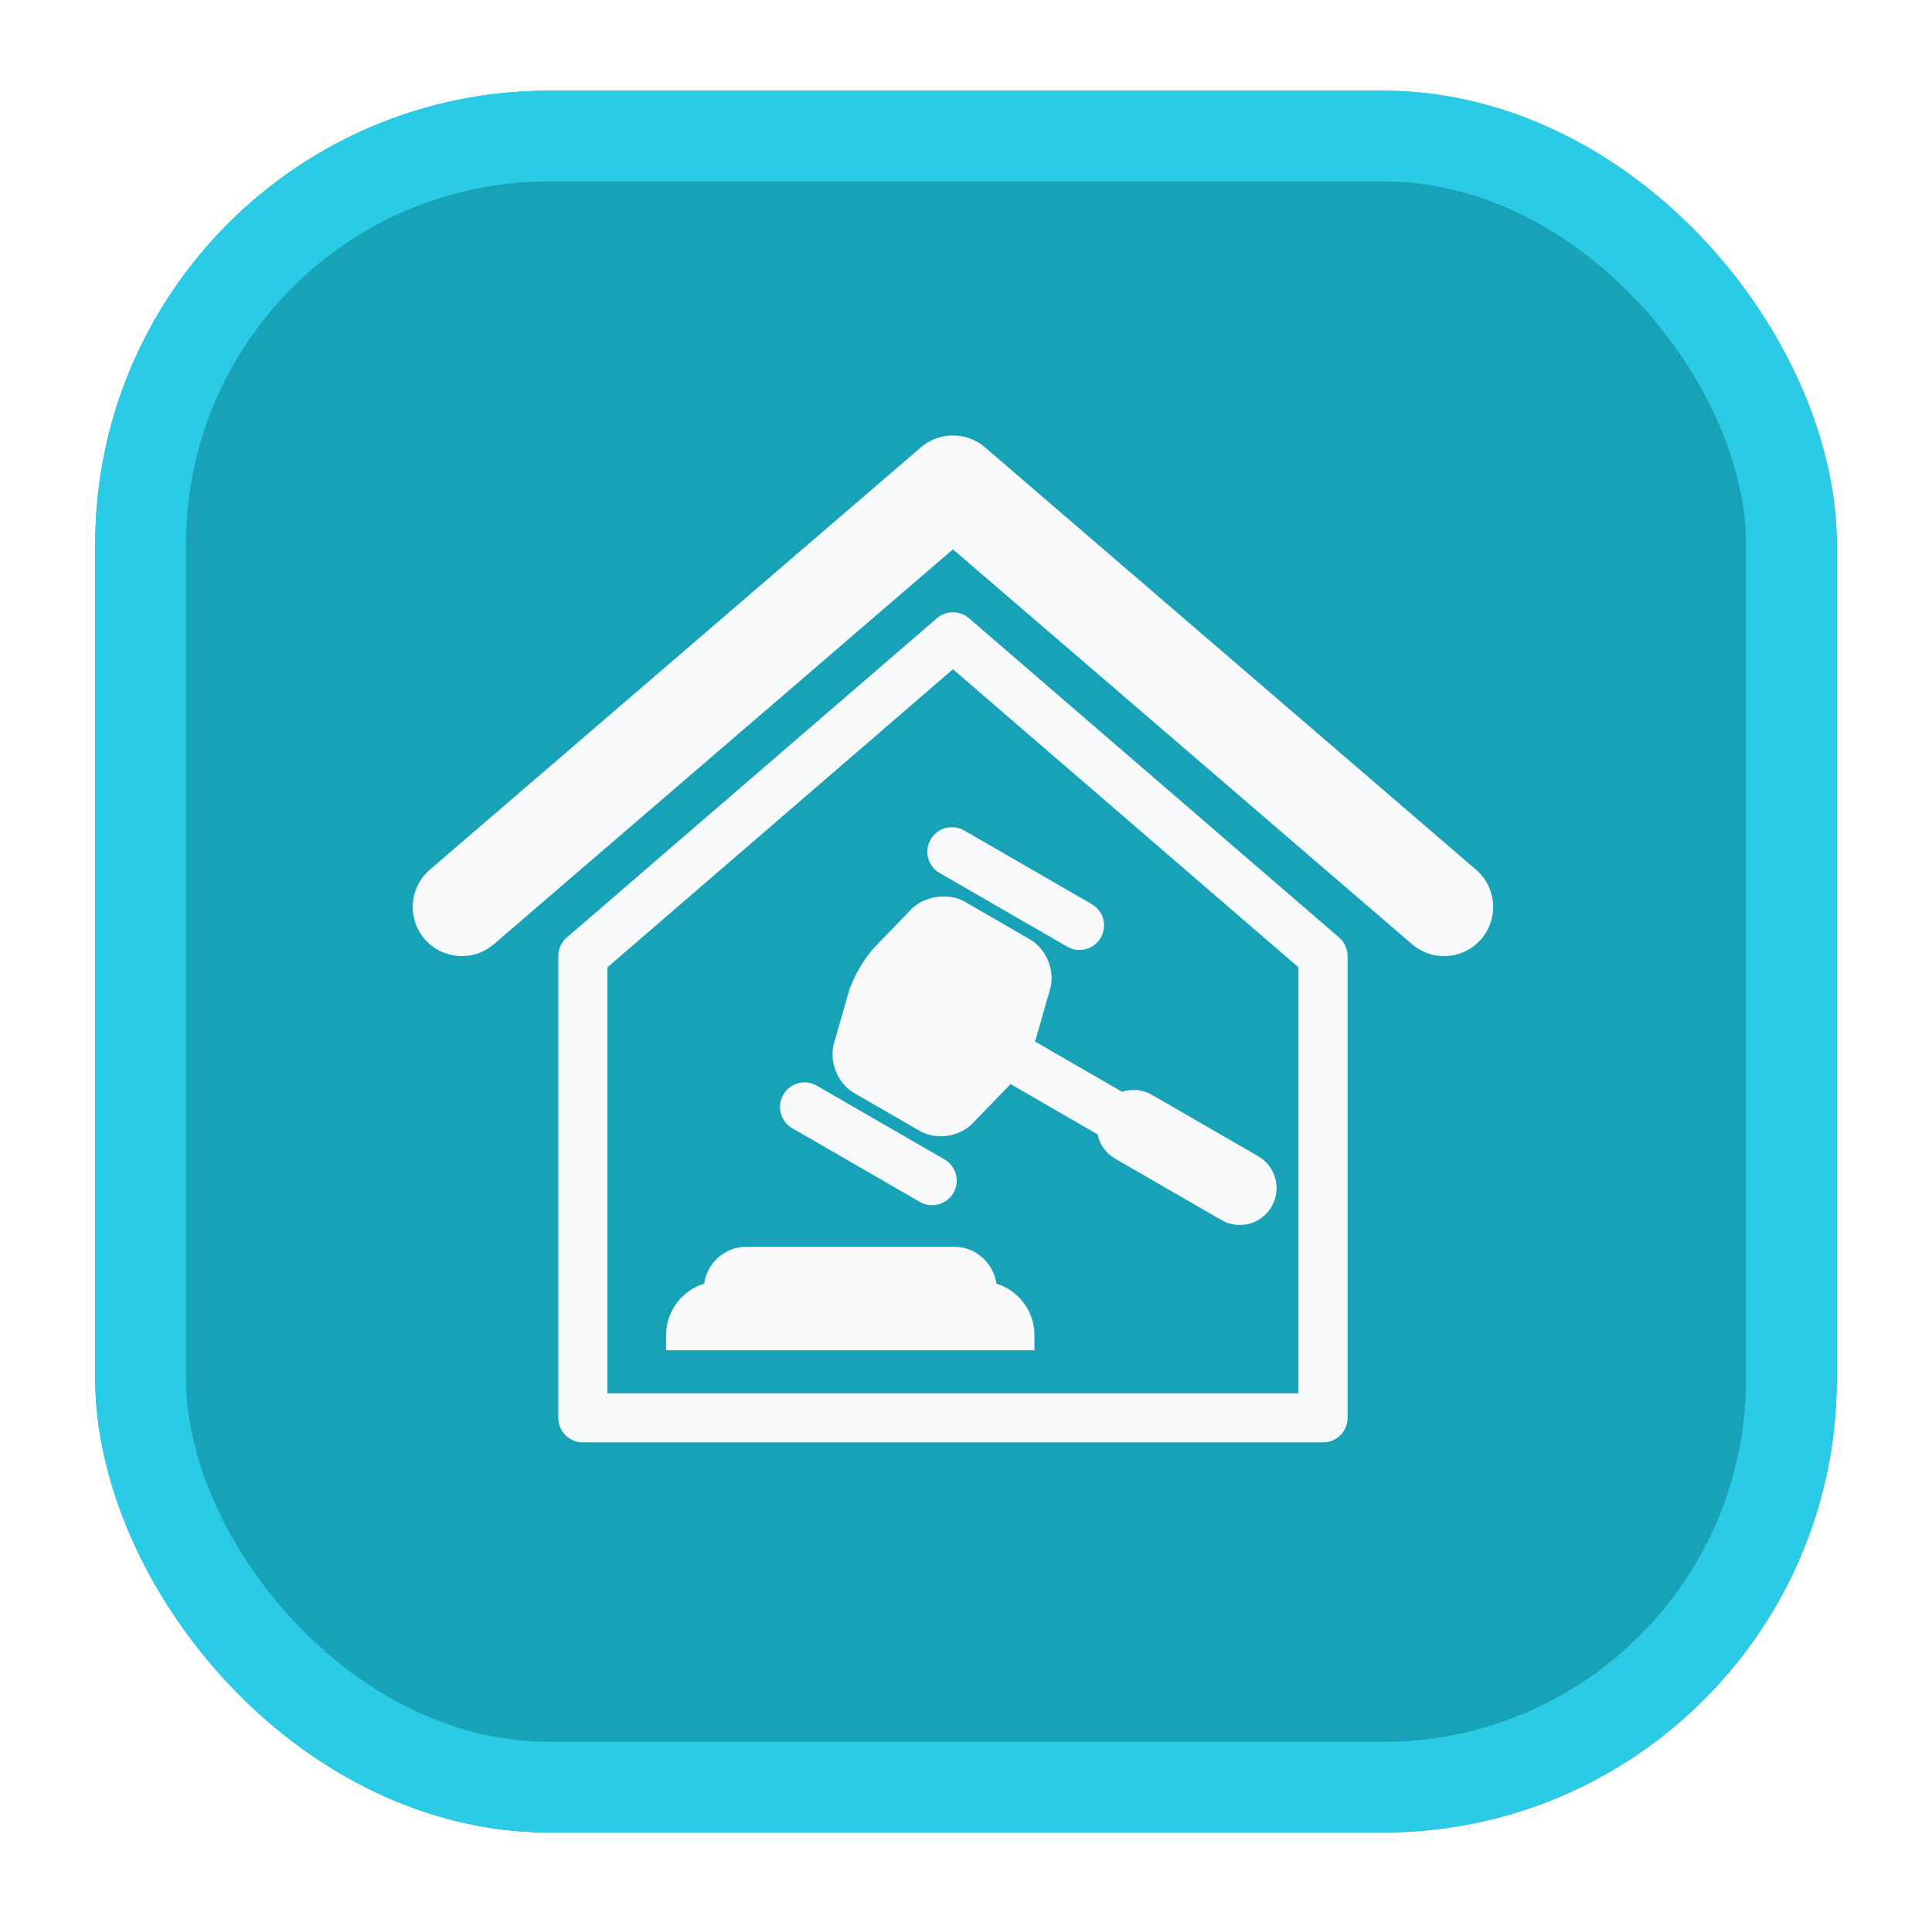 <svg
  width="213"
  height="212"
  viewBox="0 0 213 212"
  fill="none"
  xmlns="http://www.w3.org/2000/svg"
>
  <g filter="url(#filter0_d)">
    <rect x="9.5" y="8" width="192" height="192" rx="50" fill="#17A2B8" />
    <rect
      x="14.5"
      y="13"
      width="182"
      height="182"
      rx="45"
      stroke="#2BCBE5"
      stroke-width="10"
    />
  </g>
  <path
    d="M109.85 141.493C109.514 139.201 107.555 137.427 105.161 137.427H82.319C79.93 137.427 77.971 139.197 77.632 141.493C75.212 142.253 73.436 144.492 73.436 147.167V148.843H114.046V147.167C114.046 144.492 112.275 142.256 109.85 141.493Z"
    fill="#F8F9FA"
  />
  <path
    d="M114.1 114.805C114.126 114.73 114.17 114.645 114.188 114.572L115.767 109.045C116.351 107.016 115.374 104.601 113.544 103.547L106.358 99.393C104.587 98.369 101.886 98.757 100.48 100.217L96.486 104.351C95.296 105.579 93.999 107.825 93.531 109.467L91.951 114.994C91.37 117.023 92.342 119.438 94.174 120.492L101.361 124.642C102.046 125.04 102.858 125.249 103.711 125.249C105.058 125.249 106.379 124.717 107.234 123.82L111.236 119.689C111.288 119.631 111.342 119.554 111.396 119.495L121.002 125.042C121.235 126.128 121.889 127.12 122.928 127.717L134.652 134.485C135.293 134.855 135.991 135.031 136.681 135.031C138.082 135.031 139.45 134.304 140.199 132.999C141.319 131.057 140.657 128.573 138.715 127.453L126.989 120.683C125.953 120.086 124.766 120.009 123.711 120.352L114.1 114.805Z"
    fill="#F8F9FA"
  />
  <path
    d="M102.601 92.537C101.854 93.832 102.299 95.487 103.594 96.234L117.662 104.358C118.086 104.604 118.551 104.72 119.012 104.72C119.947 104.72 120.858 104.234 121.359 103.366C122.106 102.068 121.661 100.416 120.366 99.666L106.298 91.544C105.006 90.799 103.351 91.239 102.601 92.537Z"
    fill="#F8F9FA"
  />
  <path
    d="M87.35 124.37L101.415 132.492C101.844 132.738 102.309 132.854 102.77 132.854C103.705 132.854 104.612 132.368 105.116 131.5C105.864 130.204 105.419 128.553 104.124 127.803L90.056 119.681C88.763 118.931 87.104 119.375 86.357 120.671C85.61 121.966 86.051 123.623 87.35 124.37Z"
    fill="#F8F9FA"
  />
  <path
    d="M106.828 68.149C105.814 67.273 104.305 67.273 103.292 68.149L62.488 103.342C61.894 103.857 61.55 104.604 61.55 105.395V156.293C61.55 157.79 62.762 159 64.259 159H145.86C147.357 159 148.569 157.79 148.569 156.293V105.395C148.569 104.604 148.225 103.857 147.631 103.342L106.828 68.149ZM143.154 153.584H66.966V106.633L105.06 73.774L143.154 106.633V153.584Z"
    fill="#F8F9FA"
  />
  <path
    d="M162.736 95.874L108.591 49.309C106.559 47.564 103.561 47.564 101.529 49.309L47.384 95.874C45.117 97.823 44.861 101.241 46.807 103.508C48.759 105.773 52.181 106.031 54.444 104.085L105.06 60.556L155.676 104.085C156.698 104.961 157.954 105.395 159.203 105.395C160.725 105.395 162.241 104.754 163.313 103.508C165.259 101.241 165.003 97.823 162.736 95.874Z"
    fill="#F8F9FA"
  />
  <defs>
    <filter
      id="filter0_d"
      x="0.5"
      y="0"
      width="212"
      height="212"
      filterUnits="userSpaceOnUse"
      color-interpolation-filters="sRGB"
    >
      <feFlood flood-opacity="0" result="BackgroundImageFix" />
      <feColorMatrix
        in="SourceAlpha"
        type="matrix"
        values="0 0 0 0 0 0 0 0 0 0 0 0 0 0 0 0 0 0 127 0"
      />
      <feOffset dx="1" dy="2" />
      <feGaussianBlur stdDeviation="5" />
      <feColorMatrix
        type="matrix"
        values="0 0 0 0 0.667 0 0 0 0 0 0 0 0 0 2.38419e-07 0 0 0 0.05 0"
      />
      <feBlend
        mode="normal"
        in2="BackgroundImageFix"
        result="effect1_dropShadow"
      />
      <feBlend
        mode="normal"
        in="SourceGraphic"
        in2="effect1_dropShadow"
        result="shape"
      />
    </filter>
  </defs>
</svg>
